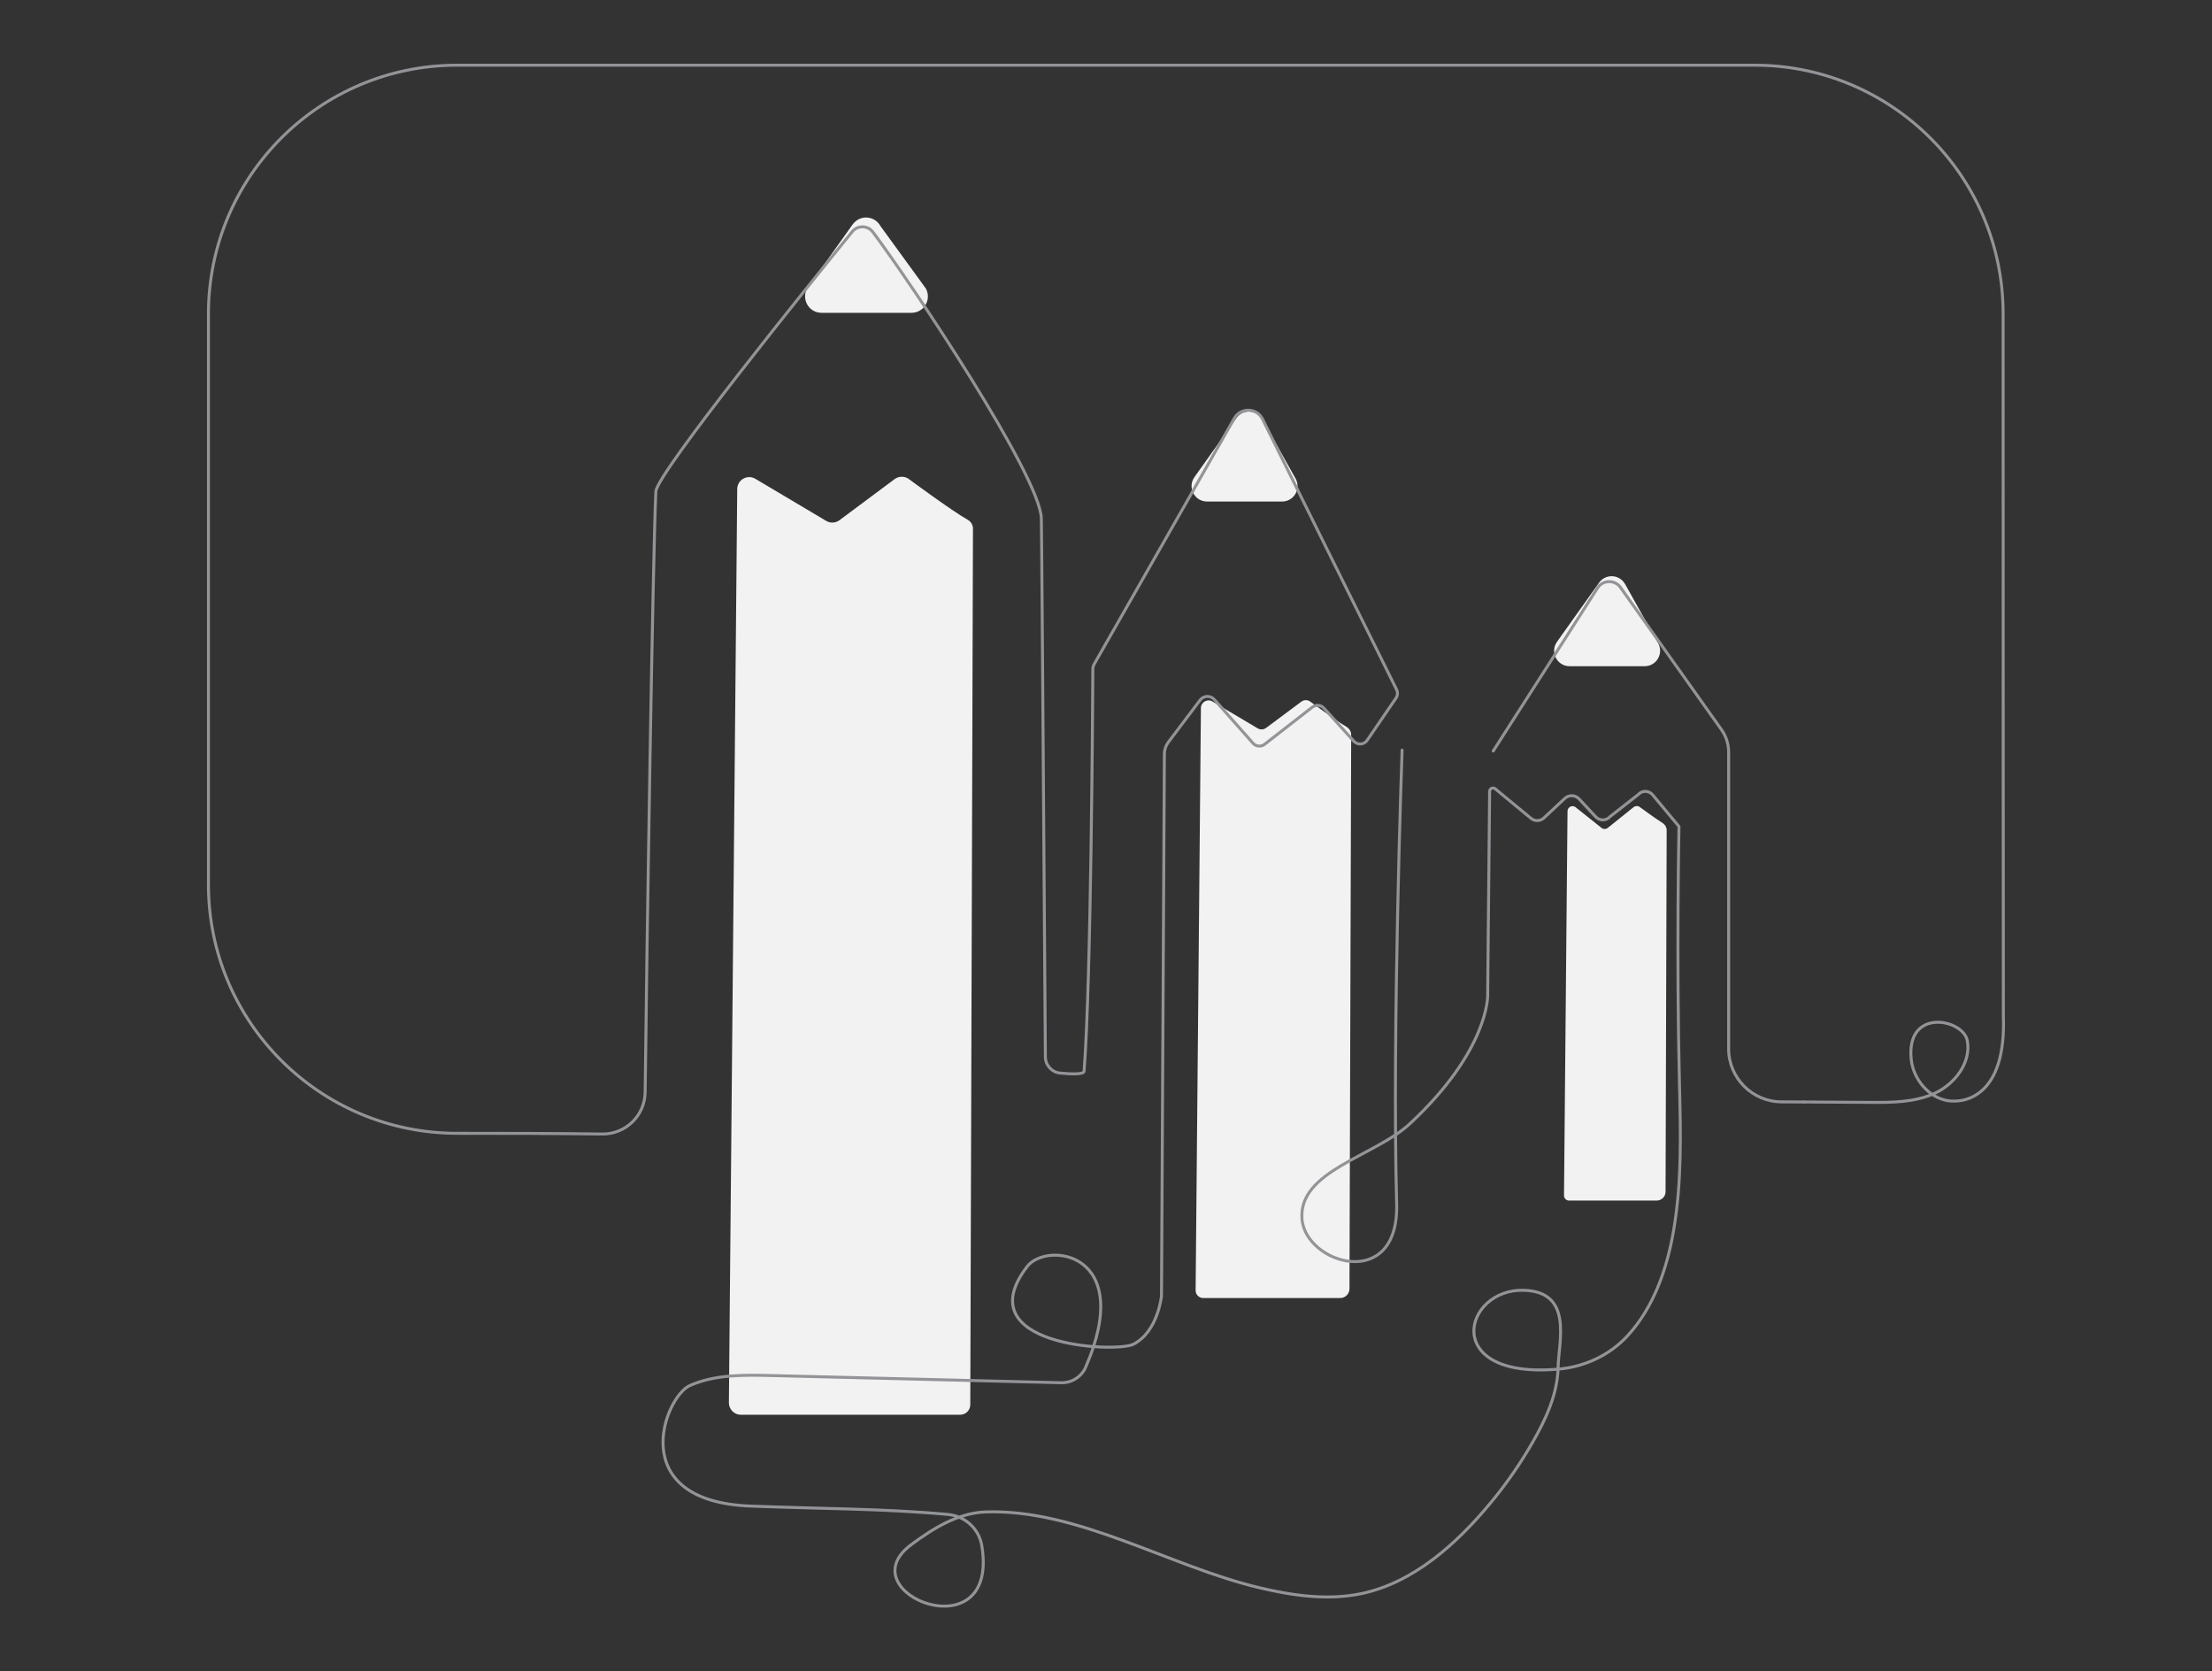 <?xml version="1.0" encoding="UTF-8"?> <svg xmlns="http://www.w3.org/2000/svg" id="Layer_1" data-name="Layer 1" viewBox="0 0 560 423"><rect x="0" y="0" width="560" height="423" fill="#333333" stroke="none"/><defs><style> .cls-1 { fill: #f2f2f2; } .cls-2 { fill: none; stroke: #929497; stroke-linecap: round; stroke-linejoin: round; stroke-width: .75px; } </style></defs><path class="cls-1" d="M246.32,133.8c0-.94-.5-1.78-1.31-2.24-3.95-2.2-15.09-10.44-15.09-10.44-1.04-.65-2.38-.61-3.38.1l-14.06,10.47c-.98.7-2.28.76-3.32.14l-17.93-10.65c-2.01-1.19-4.55.23-4.59,2.56l-2.11,231.22c-.03,1.7,1.34,3.1,3.04,3.1h55.51c1.41,0,2.56-1.14,2.56-2.55l.68-221.7Z"></path><path class="cls-1" d="M342.07,186.01c0-.84-.44-1.61-1.16-2.04-2.75-1.63-9.29-6.47-9.29-6.47-.67-.42-1.52-.39-2.15.07l-8.96,6.67c-.63.45-1.46.48-2.12.09l-11.43-6.79c-1.28-.76-2.9.14-2.93,1.63l-1.34,147.38c-.02,1.08.85,1.97,1.94,1.97h34.65c1.3,0,2.36-1.05,2.36-2.36l.43-140.16Z"></path><path class="cls-1" d="M421.95,210.2c0-.78-.4-1.5-1.06-1.92-1.95-1.21-5.84-4.09-5.84-4.09-.44-.27-1-.26-1.42.04l-6.65,5.34c-.41.29-.96.32-1.4.06l-6.81-5.42c-.84-.5-1.91.1-1.93,1.08l-.89,97.26c-.01.72.56,1.3,1.28,1.3h22.18c1.24,0,2.25-1.01,2.25-2.25l.28-91.41Z"></path><path class="cls-1" d="M404.82,147.48l-10.64,14.95c-1.84,2.59,0,6.18,3.19,6.18h19c2.99,0,4.87-3.21,3.41-5.82l-8.36-14.95c-1.4-2.51-4.93-2.7-6.6-.36Z"></path><path class="cls-1" d="M215.87,56.79l-11.28,15.83c-1.95,2.74,0,6.55,3.38,6.55h22.79c3.16,0,5.16-3.4,3.62-6.17l-11.51-15.83c-1.48-2.65-5.23-2.86-6.99-.38Z"></path><path class="cls-1" d="M313.03,105.8l-10.64,14.95c-1.84,2.59,0,6.18,3.19,6.18h19c2.99,0,4.87-3.21,3.41-5.82l-8.36-14.95c-1.4-2.51-4.93-2.7-6.6-.36Z"></path><path class="cls-2" d="M456.63,278.9c-1.9-.01-3.8-.02-5.64-.03-7.39-.04-13.36-6.05-13.36-13.44v-75.07c0-2.04-.64-4.03-1.82-5.7l-25.41-35.78c-1.35-2.18-4.49-2.25-5.93-.12l-26.44,41.31"></path><path class="cls-2" d="M473.32,279c-2.18-.02-9.35-.06-16.7-.1"></path><path class="cls-2" d="M473.32,279c5.61.04,11.44.03,16.53-2.32,5.09-2.36,9.23-7.79,8.2-13.31s-15.69-8.46-14.18,4.9c.55,4.86,4.42,9.54,9.25,10.3,4.78.75,14.81-1.6,14.06-21.43-.03-.69-.05-106.65-.06-177.72,0-34.75-28.18-62.92-62.94-62.92H115.71c-34.76,0-62.94,28.18-62.94,62.94v144.45c0,34.8,28.23,62.98,63.03,62.94,12.3-.01,24.99.03,36.66.18,5.94.08,10.81-4.67,10.87-10.61.43-38.33,1.9-132.95,2.7-151.96.19-4.6,39.28-52.96,49.72-65.8,1.37-1.68,3.94-1.64,5.24.1,9.77,13.01,42.23,61.62,42.64,72.42q.09,2.29,1.02,136.33c.01,2.1,1.61,3.88,3.7,4.09,2.74.27,6.03.41,6.1-.45,1.79-22.83,2.18-94.22,2.22-101.8,0-.43.12-.85.33-1.23l35.49-62.23c1.61-2.82,5.71-2.7,7.15.21l33.91,68.42c.35.71.3,1.56-.15,2.21-1.54,2.26-5.19,7.6-7.28,10.65-.79,1.15-2.45,1.26-3.39.22l-7.56-8.35c-.76-.84-2.04-.95-2.93-.26l-12.08,9.4c-.9.7-2.19.58-2.95-.27-2.48-2.8-7.72-8.71-9.79-11.06-.97-1.1-2.7-1.03-3.59.14l-8.05,10.67c-.64.85-.99,1.89-1,2.96l-.73,137.2s-.9,9.02-7.1,12.2c-4.4,2.25-42.42.5-26.91-19.66,4.97-6.46,27.47-3.71,14.81,25.48-1.06,2.44-3.52,3.99-6.18,3.93l-73.39-1.82c-6.99-.17-14.24-.3-20.63,2.53-6.39,2.83-16.65,29.22,15.23,30.5,16.61.67,33.83.62,50.17,2.13,4.28.4,7.79,3.63,8.5,7.87,4.59,27.45-34.33,12.07-17.91-.19,5.58-4.16,11.9-8.07,18.86-8.32,23.27-.82,46.55,13.76,69.21,19.15,8.49,2.02,17.37,3.31,25.91,1.53,13.36-2.79,24.34-12.82,32.81-23.05,3.99-4.81,7.54-9.96,10.64-15.38,3.33-5.81,6.27-12.17,6.39-18.89.12-6.46,3.9-19.03-8.6-19.46-15.41-.53-21.38,22.63,8.72,19.95,6.65-.59,12.95-3.52,17.47-8.44,6.65-7.24,10.01-17.03,11.67-26.76,2.07-12.18,1.77-24.62,1.46-36.98-.79-31.95-.12-65.08-.12-65.15,0,0-6.68-8.02-6.68-8.02-.95-1.14-2.69-1.16-3.66-.04l-7.11,5.56c-.95,1.09-2.63,1.12-3.62.06l-4.23-4.54c-.96-1.03-2.57-1.09-3.6-.13l-5.3,4.95c-.91.85-2.31.89-3.27.1l-9.06-7.48c-.55-.45-1.38-.08-1.41.63l-.5,51.79s.23,13.84-19.68,32.34c-8.93,8.29-28.16,11.88-27.33,24.04.78,11.48,24.58,18.67,23.97-3.76-1.18-43.38,1.38-114.83,1.38-114.83"></path></svg> 